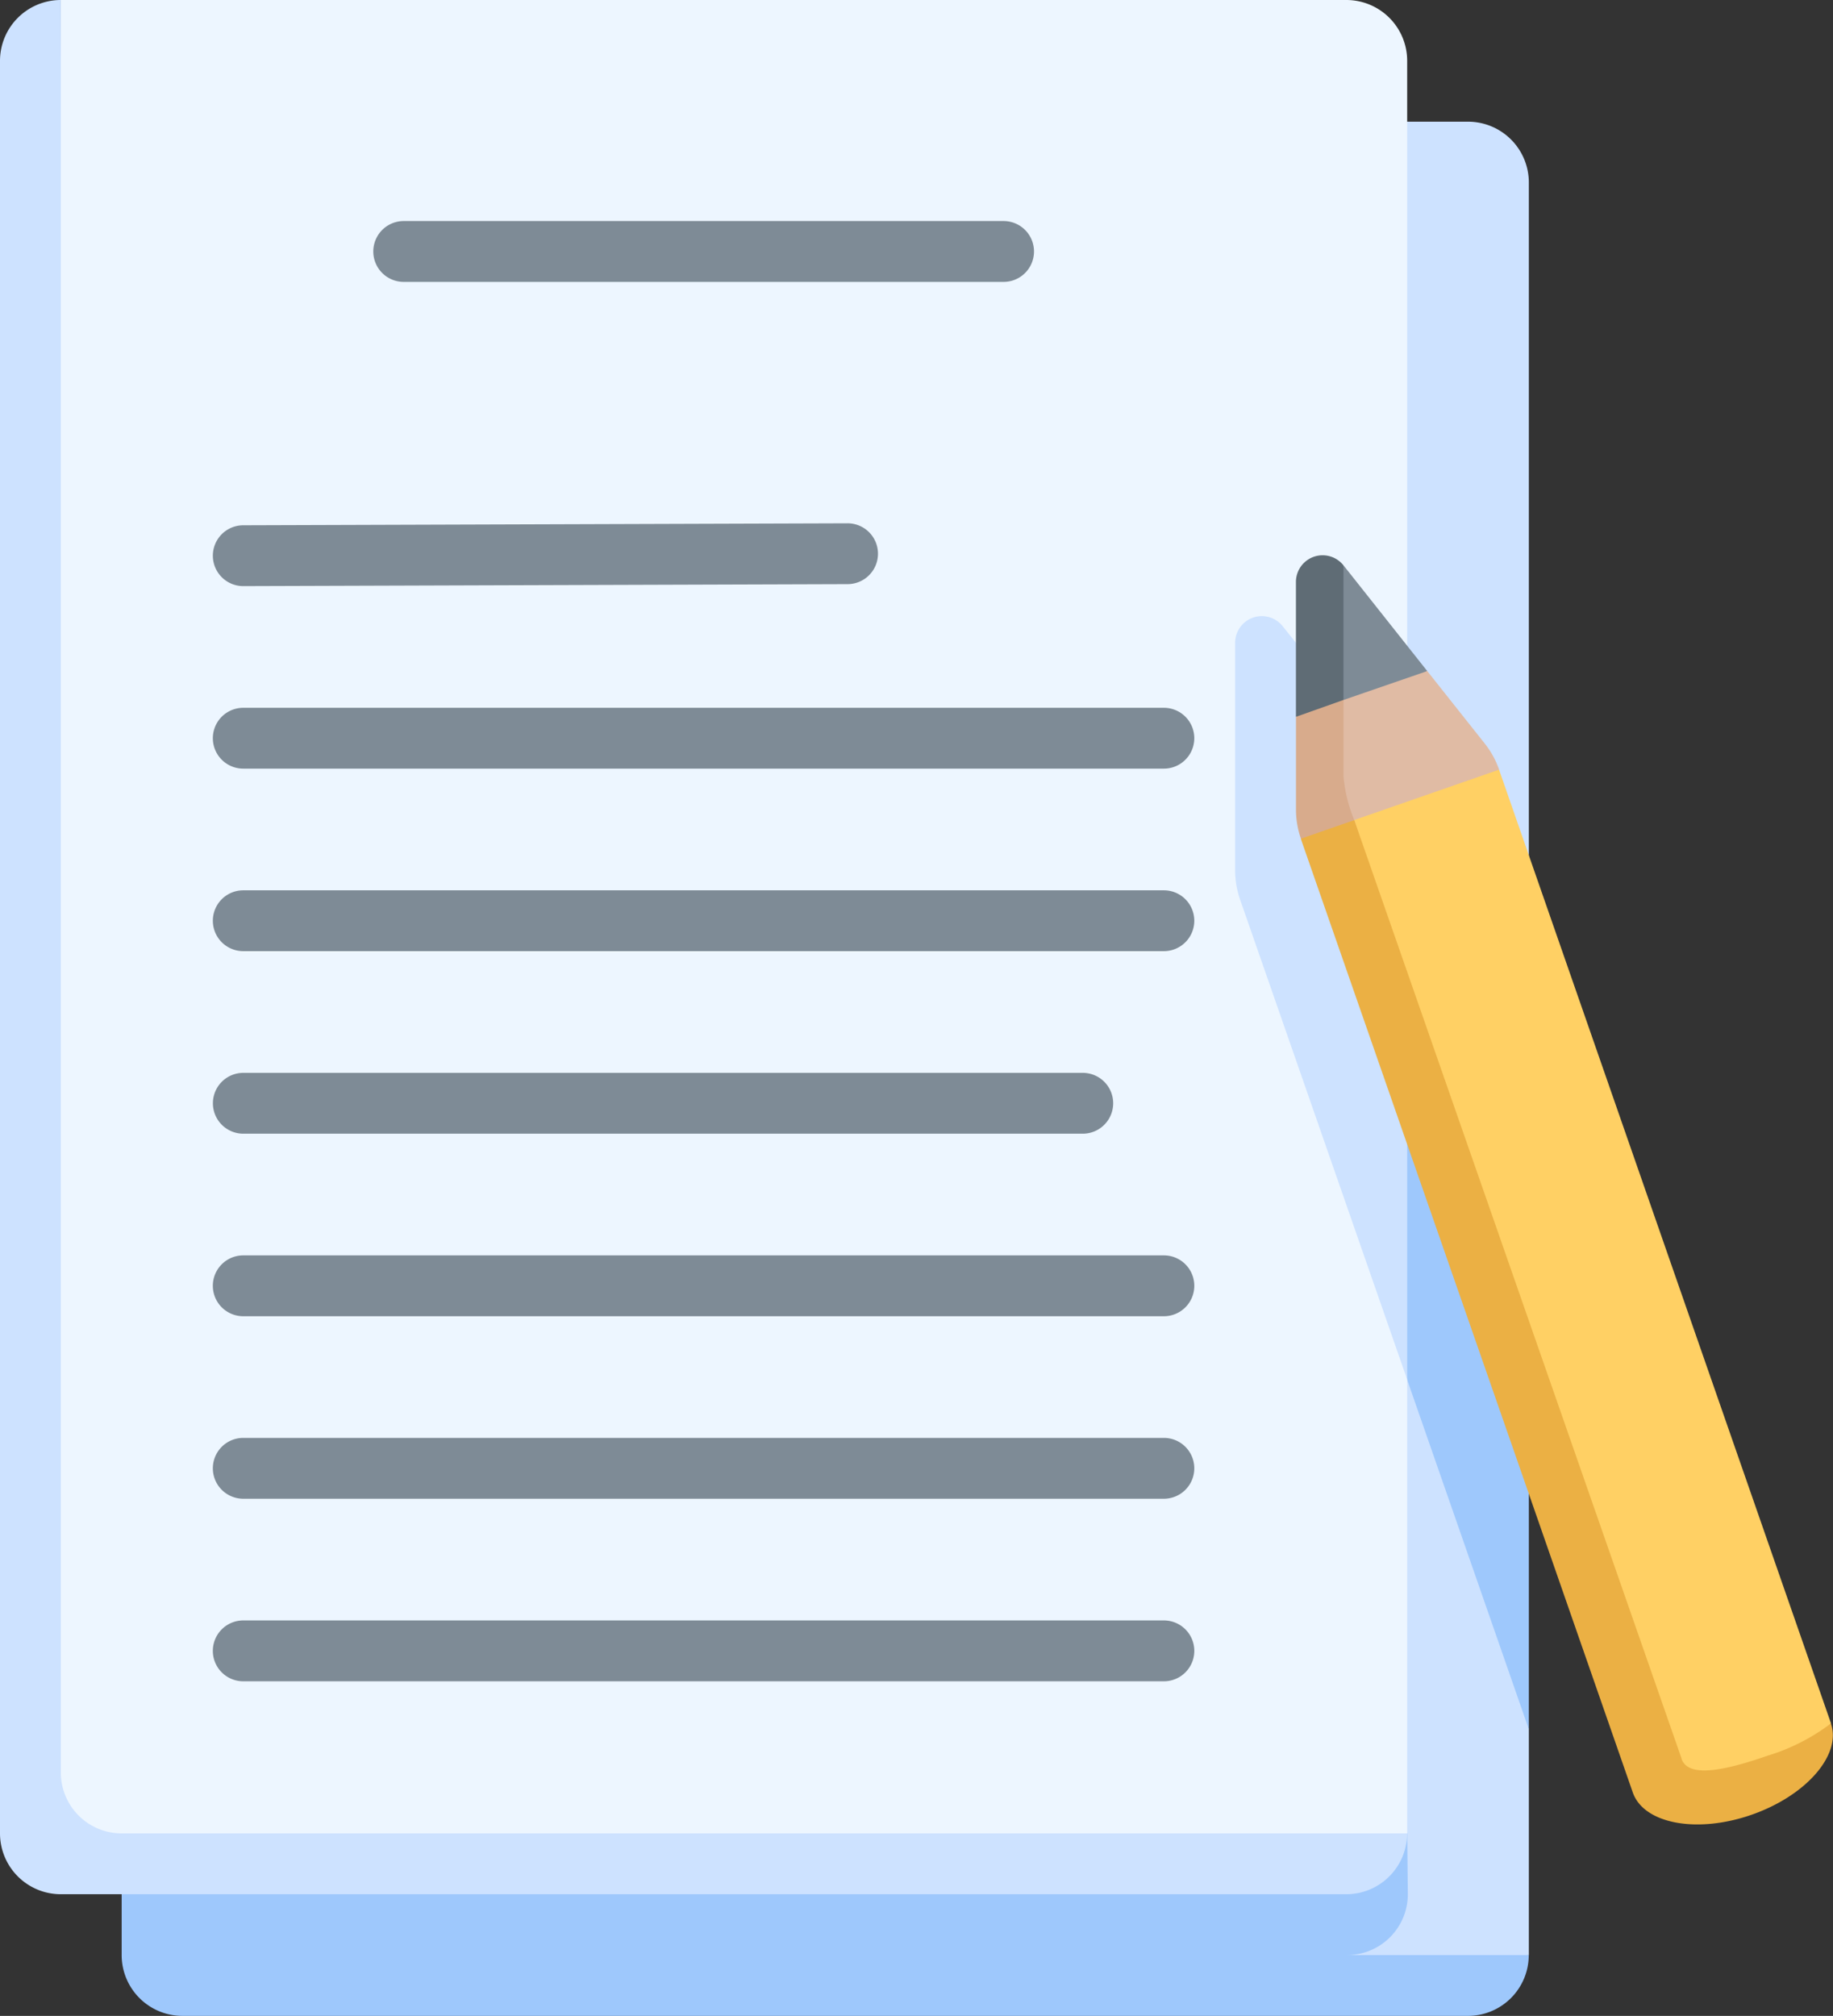 <svg xmlns="http://www.w3.org/2000/svg" width="92.584" height="101.801" viewBox="0 0 92.584 101.801"><rect x="0" y="0" width="92.584" height="101.801" fill="#333333" stroke="none"/><path d="M128.456,30H63.524L62.5,123.608l69.028-1.024v-11.4l-1.327-11.9,1.327-8.736V33.072A3.073,3.073,0,0,0,128.456,30Z" transform="translate(-54.307 -23.855)" fill="#cde2ff"/><path d="M117.464,119.511l-.032-3.072L55.572,30A3.073,3.073,0,0,0,52.5,33.072v89.511a3.073,3.073,0,0,0,3.072,3.072H120.5a3.073,3.073,0,0,0,3.072-3.072h-9.185A3.072,3.072,0,0,0,117.464,119.511Z" transform="translate(-46.355 -23.855)" fill="#9ec8fc"/><path d="M342.873,243.036l-6.145-17.663-8.442-3.6,14.587,41.9Z" transform="translate(-265.652 -176.345)" fill="#9ec8fc"/><path d="M98.456,0H33.524L32.5,93.608l69.028-1.024V69.674L98.905,47.828l2.623-8.347V3.072A3.073,3.073,0,0,0,98.456,0Z" transform="translate(-30.452)" fill="#edf6ff"/><path d="M335.755,160.244l-6.29-7.86a1.347,1.347,0,0,0-2.4.837v11.488a4.5,4.5,0,0,0,.25,1.48l8.442,24.248Z" transform="translate(-264.679 -120.763)" fill="#cde2ff"/><g transform="translate(10.754 11.163)"><path d="M123.033,402.573h-46.5a1.536,1.536,0,0,1,0-3.073h46.5a1.536,1.536,0,0,1,0,3.073Z" transform="translate(-75 -328.833)" fill="#7e8b96"/><path d="M123.033,357.572h-46.5a1.536,1.536,0,1,1,0-3.072h46.5a1.536,1.536,0,0,1,0,3.072Z" transform="translate(-75 -293.051)" fill="#7e8b96"/><path d="M123.033,312.573h-46.5a1.536,1.536,0,0,1,0-3.073h46.5a1.536,1.536,0,0,1,0,3.073Z" transform="translate(-75 -257.268)" fill="#7e8b96"/><path d="M118.936,267.572h-42.4a1.536,1.536,0,0,1,0-3.072h42.4a1.536,1.536,0,1,1,0,3.072Z" transform="translate(-75 -221.485)" fill="#7e8b96"/><path d="M123.033,222.572h-46.5a1.536,1.536,0,0,1,0-3.072h46.5a1.536,1.536,0,0,1,0,3.072Z" transform="translate(-75 -185.703)" fill="#7e8b96"/><path d="M123.033,177.572h-46.5a1.536,1.536,0,0,1,0-3.072h46.5a1.536,1.536,0,0,1,0,3.072Z" transform="translate(-75 -149.92)" fill="#7e8b96"/><path d="M76.536,132.175a1.536,1.536,0,0,1-.005-3.072l30.52-.1a1.536,1.536,0,0,1,.01,3.072l-30.52.1Z" transform="translate(-75 -113.74)" fill="#7e8b96"/><path d="M146.366,57.572h-30.3a1.536,1.536,0,0,1,0-3.072h30.3a1.536,1.536,0,1,1,0,3.072Z" transform="translate(-106.429 -54.5)" fill="#7e8b96"/></g><path d="M25.572,89.511V0A3.073,3.073,0,0,0,22.5,3.072V92.584a3.073,3.073,0,0,0,3.072,3.072H90.5a3.073,3.073,0,0,0,3.072-3.072H28.645A3.073,3.073,0,0,1,25.572,89.511Z" transform="translate(-22.5)" fill="#cde2ff"/><path d="M349.818,139.376l-1.024,3.817,1.024,4.457,4.231-2.934Z" transform="translate(-281.959 -110.827)" fill="#7e8b96"/><path d="M342.064,138.221v6.813l2.4.624v-8.274A1.347,1.347,0,0,0,342.064,138.221Z" transform="translate(-276.607 -108.836)" fill="#5f6c75"/><path d="M351.406,165.446l-4.231,1.459-1.7,4.931c.015.778,2.724,2.5,2.724,2.5l6.838-3.909a4.5,4.5,0,0,0-.723-1.316Z" transform="translate(-279.316 -131.558)" fill="#e0bba4"/><path d="M345.01,178.635a7.5,7.5,0,0,1-.544-2.205v-3.862l-2.4.851v4.675a4.5,4.5,0,0,0,.25,1.481l3.172.425Z" transform="translate(-276.607 -137.221)" fill="#d8ab8c"/><path d="M356.452,192.3l15.48,48.61c.339.973,1.908.972,4.138.2a8.3,8.3,0,0,0,4.462-3.19l-16.768-48.162Z" transform="translate(-288.048 -150.89)" fill="#ffd064"/><path d="M362.519,249.588l-16.536-47.4-2.7.939,16.768,48.162c.552,1.585,3.24,2.089,6,1.127s4.557-3.027,4.006-4.612a10.122,10.122,0,0,1-3.183,1.625c-2.231.776-4.023,1.133-4.362.16Z" transform="translate(-277.58 -160.773)" fill="#ebb044"/></svg>